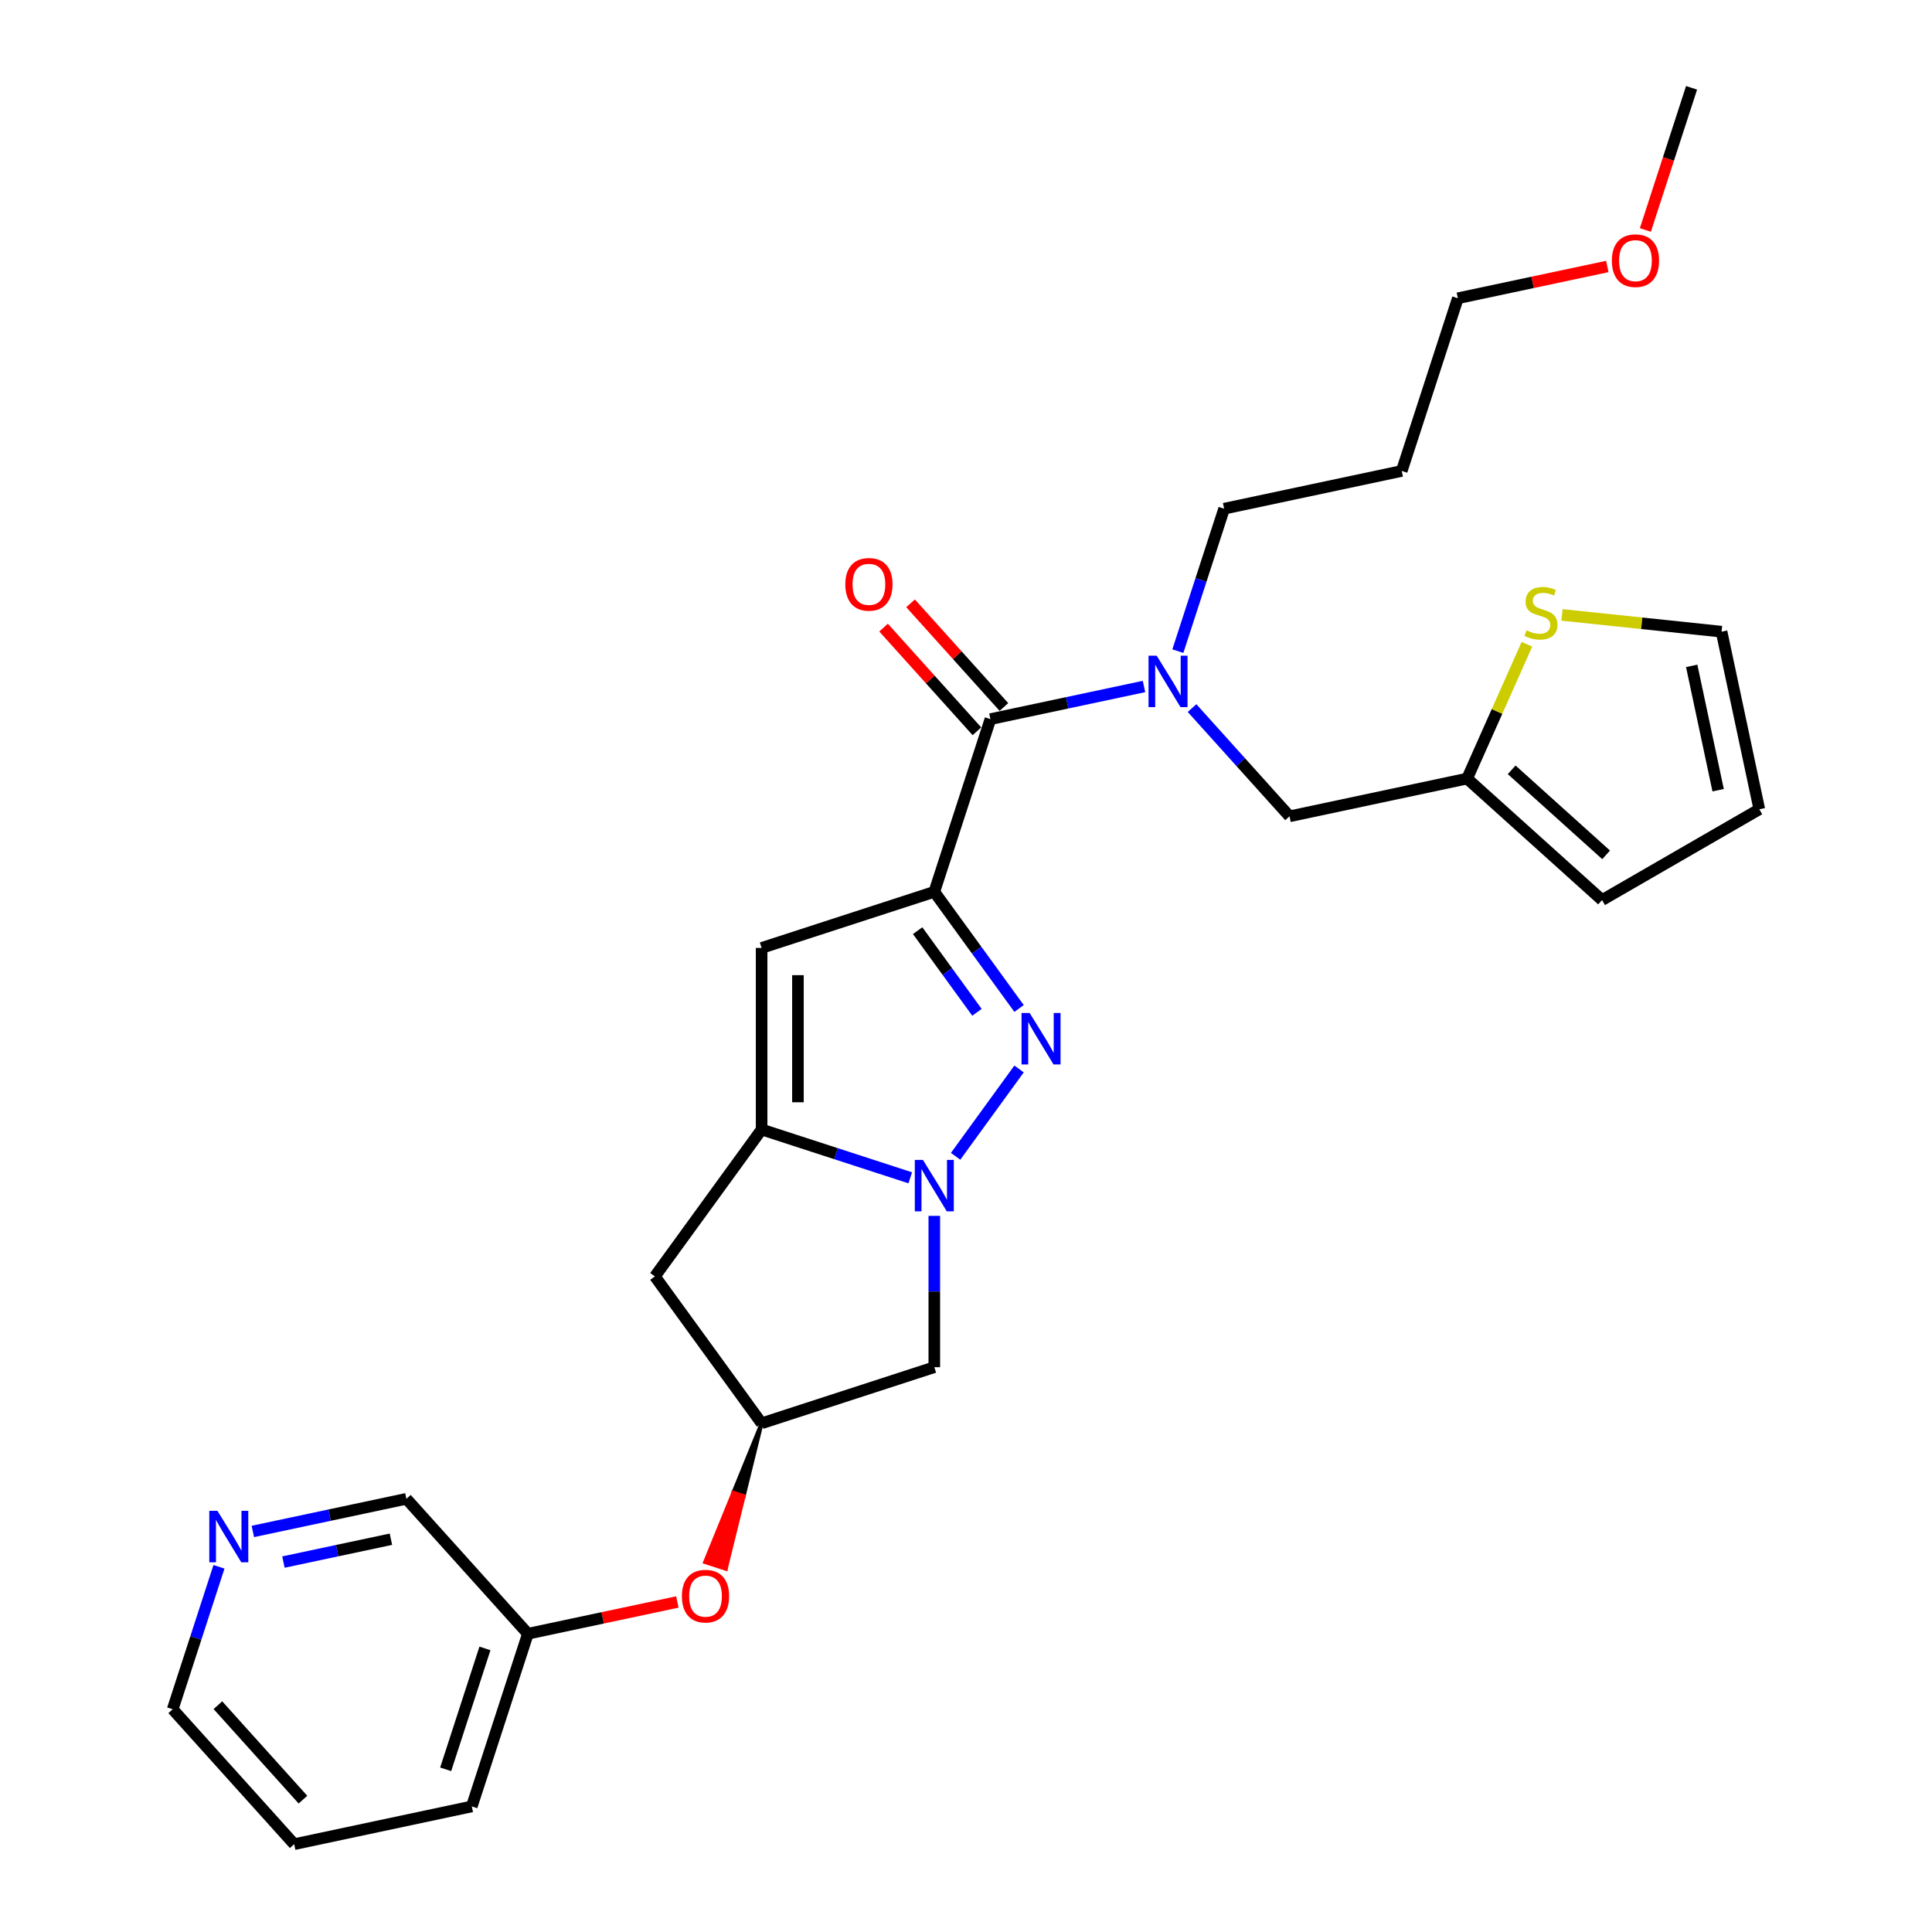 <?xml version='1.0' encoding='iso-8859-1'?>
<svg version='1.1' baseProfile='full'
              xmlns='http://www.w3.org/2000/svg'
                      xmlns:rdkit='http://www.rdkit.org/xml'
                      xmlns:xlink='http://www.w3.org/1999/xlink'
                  xml:space='preserve'
width='1000px' height='1000px' viewBox='0 0 1000 1000'>
<!-- END OF HEADER -->
<rect style='opacity:1.0;fill:#FFFFFF;stroke:none' width='1000' height='1000' x='0' y='0'> </rect>
<path class='bond-0' d='M 483.595,461.607 L 505.528,491.795' style='fill:none;fill-rule:evenodd;stroke:#000000;stroke-width:6px;stroke-linecap:butt;stroke-linejoin:miter;stroke-opacity:1' />
<path class='bond-0' d='M 505.528,491.795 L 527.461,521.983' style='fill:none;fill-rule:evenodd;stroke:#0000FF;stroke-width:6px;stroke-linecap:butt;stroke-linejoin:miter;stroke-opacity:1' />
<path class='bond-0' d='M 474.969,481.712 L 490.322,502.843' style='fill:none;fill-rule:evenodd;stroke:#000000;stroke-width:6px;stroke-linecap:butt;stroke-linejoin:miter;stroke-opacity:1' />
<path class='bond-0' d='M 490.322,502.843 L 505.675,523.975' style='fill:none;fill-rule:evenodd;stroke:#0000FF;stroke-width:6px;stroke-linecap:butt;stroke-linejoin:miter;stroke-opacity:1' />
<path class='bond-3' d='M 483.595,461.607 L 394.212,490.649' style='fill:none;fill-rule:evenodd;stroke:#000000;stroke-width:6px;stroke-linecap:butt;stroke-linejoin:miter;stroke-opacity:1' />
<path class='bond-4' d='M 483.595,461.607 L 512.638,372.224' style='fill:none;fill-rule:evenodd;stroke:#000000;stroke-width:6px;stroke-linecap:butt;stroke-linejoin:miter;stroke-opacity:1' />
<path class='bond-1' d='M 527.461,553.298 L 494.62,598.5' style='fill:none;fill-rule:evenodd;stroke:#0000FF;stroke-width:6px;stroke-linecap:butt;stroke-linejoin:miter;stroke-opacity:1' />
<path class='bond-6' d='M 483.595,629.332 L 483.595,668.494' style='fill:none;fill-rule:evenodd;stroke:#0000FF;stroke-width:6px;stroke-linecap:butt;stroke-linejoin:miter;stroke-opacity:1' />
<path class='bond-6' d='M 483.595,668.494 L 483.595,707.657' style='fill:none;fill-rule:evenodd;stroke:#000000;stroke-width:6px;stroke-linecap:butt;stroke-linejoin:miter;stroke-opacity:1' />
<path class='bond-28' d='M 471.152,609.631 L 432.682,597.131' style='fill:none;fill-rule:evenodd;stroke:#0000FF;stroke-width:6px;stroke-linecap:butt;stroke-linejoin:miter;stroke-opacity:1' />
<path class='bond-28' d='M 432.682,597.131 L 394.212,584.632' style='fill:none;fill-rule:evenodd;stroke:#000000;stroke-width:6px;stroke-linecap:butt;stroke-linejoin:miter;stroke-opacity:1' />
<path class='bond-2' d='M 394.212,584.632 L 394.212,490.649' style='fill:none;fill-rule:evenodd;stroke:#000000;stroke-width:6px;stroke-linecap:butt;stroke-linejoin:miter;stroke-opacity:1' />
<path class='bond-2' d='M 413.009,570.534 L 413.009,504.746' style='fill:none;fill-rule:evenodd;stroke:#000000;stroke-width:6px;stroke-linecap:butt;stroke-linejoin:miter;stroke-opacity:1' />
<path class='bond-7' d='M 394.212,584.632 L 338.971,660.666' style='fill:none;fill-rule:evenodd;stroke:#000000;stroke-width:6px;stroke-linecap:butt;stroke-linejoin:miter;stroke-opacity:1' />
<path class='bond-5' d='M 512.638,372.224 L 552.381,363.776' style='fill:none;fill-rule:evenodd;stroke:#000000;stroke-width:6px;stroke-linecap:butt;stroke-linejoin:miter;stroke-opacity:1' />
<path class='bond-5' d='M 552.381,363.776 L 592.123,355.329' style='fill:none;fill-rule:evenodd;stroke:#0000FF;stroke-width:6px;stroke-linecap:butt;stroke-linejoin:miter;stroke-opacity:1' />
<path class='bond-12' d='M 519.622,365.935 L 495.462,339.103' style='fill:none;fill-rule:evenodd;stroke:#000000;stroke-width:6px;stroke-linecap:butt;stroke-linejoin:miter;stroke-opacity:1' />
<path class='bond-12' d='M 495.462,339.103 L 471.303,312.271' style='fill:none;fill-rule:evenodd;stroke:#FF0000;stroke-width:6px;stroke-linecap:butt;stroke-linejoin:miter;stroke-opacity:1' />
<path class='bond-12' d='M 505.653,378.512 L 481.494,351.68' style='fill:none;fill-rule:evenodd;stroke:#000000;stroke-width:6px;stroke-linecap:butt;stroke-linejoin:miter;stroke-opacity:1' />
<path class='bond-12' d='M 481.494,351.68 L 457.334,324.848' style='fill:none;fill-rule:evenodd;stroke:#FF0000;stroke-width:6px;stroke-linecap:butt;stroke-linejoin:miter;stroke-opacity:1' />
<path class='bond-11' d='M 617.01,366.503 L 642.232,394.515' style='fill:none;fill-rule:evenodd;stroke:#0000FF;stroke-width:6px;stroke-linecap:butt;stroke-linejoin:miter;stroke-opacity:1' />
<path class='bond-11' d='M 642.232,394.515 L 667.454,422.527' style='fill:none;fill-rule:evenodd;stroke:#000000;stroke-width:6px;stroke-linecap:butt;stroke-linejoin:miter;stroke-opacity:1' />
<path class='bond-19' d='M 609.654,337.026 L 621.632,300.163' style='fill:none;fill-rule:evenodd;stroke:#0000FF;stroke-width:6px;stroke-linecap:butt;stroke-linejoin:miter;stroke-opacity:1' />
<path class='bond-19' d='M 621.632,300.163 L 633.609,263.301' style='fill:none;fill-rule:evenodd;stroke:#000000;stroke-width:6px;stroke-linecap:butt;stroke-linejoin:miter;stroke-opacity:1' />
<path class='bond-29' d='M 483.595,707.657 L 394.212,736.699' style='fill:none;fill-rule:evenodd;stroke:#000000;stroke-width:6px;stroke-linecap:butt;stroke-linejoin:miter;stroke-opacity:1' />
<path class='bond-8' d='M 338.971,660.666 L 394.212,736.699' style='fill:none;fill-rule:evenodd;stroke:#000000;stroke-width:6px;stroke-linecap:butt;stroke-linejoin:miter;stroke-opacity:1' />
<path class='bond-15' d='M 394.212,736.699 L 379.578,772.616 L 384.941,774.358 Z' style='fill:#000000;fill-rule:evenodd;fill-opacity:1;stroke:#000000;stroke-width:2px;stroke-linecap:butt;stroke-linejoin:miter;stroke-opacity:1;' />
<path class='bond-15' d='M 379.578,772.616 L 375.669,812.017 L 364.944,808.532 Z' style='fill:#FF0000;fill-rule:evenodd;fill-opacity:1;stroke:#FF0000;stroke-width:2px;stroke-linecap:butt;stroke-linejoin:miter;stroke-opacity:1;' />
<path class='bond-15' d='M 379.578,772.616 L 384.941,774.358 L 375.669,812.017 Z' style='fill:#FF0000;fill-rule:evenodd;fill-opacity:1;stroke:#FF0000;stroke-width:2px;stroke-linecap:butt;stroke-linejoin:miter;stroke-opacity:1;' />
<path class='bond-9' d='M 759.383,402.986 L 667.454,422.527' style='fill:none;fill-rule:evenodd;stroke:#000000;stroke-width:6px;stroke-linecap:butt;stroke-linejoin:miter;stroke-opacity:1' />
<path class='bond-10' d='M 759.383,402.986 L 774.86,368.225' style='fill:none;fill-rule:evenodd;stroke:#000000;stroke-width:6px;stroke-linecap:butt;stroke-linejoin:miter;stroke-opacity:1' />
<path class='bond-10' d='M 774.86,368.225 L 790.336,333.463' style='fill:none;fill-rule:evenodd;stroke:#CCCC00;stroke-width:6px;stroke-linecap:butt;stroke-linejoin:miter;stroke-opacity:1' />
<path class='bond-14' d='M 759.383,402.986 L 829.225,465.873' style='fill:none;fill-rule:evenodd;stroke:#000000;stroke-width:6px;stroke-linecap:butt;stroke-linejoin:miter;stroke-opacity:1' />
<path class='bond-14' d='M 782.436,398.451 L 831.326,442.472' style='fill:none;fill-rule:evenodd;stroke:#000000;stroke-width:6px;stroke-linecap:butt;stroke-linejoin:miter;stroke-opacity:1' />
<path class='bond-13' d='M 808.492,318.273 L 849.784,322.613' style='fill:none;fill-rule:evenodd;stroke:#CCCC00;stroke-width:6px;stroke-linecap:butt;stroke-linejoin:miter;stroke-opacity:1' />
<path class='bond-13' d='M 849.784,322.613 L 891.077,326.953' style='fill:none;fill-rule:evenodd;stroke:#000000;stroke-width:6px;stroke-linecap:butt;stroke-linejoin:miter;stroke-opacity:1' />
<path class='bond-30' d='M 891.077,326.953 L 910.617,418.882' style='fill:none;fill-rule:evenodd;stroke:#000000;stroke-width:6px;stroke-linecap:butt;stroke-linejoin:miter;stroke-opacity:1' />
<path class='bond-30' d='M 875.622,344.65 L 889.3,409' style='fill:none;fill-rule:evenodd;stroke:#000000;stroke-width:6px;stroke-linecap:butt;stroke-linejoin:miter;stroke-opacity:1' />
<path class='bond-17' d='M 829.225,465.873 L 910.617,418.882' style='fill:none;fill-rule:evenodd;stroke:#000000;stroke-width:6px;stroke-linecap:butt;stroke-linejoin:miter;stroke-opacity:1' />
<path class='bond-18' d='M 350.603,829.179 L 311.922,837.4' style='fill:none;fill-rule:evenodd;stroke:#FF0000;stroke-width:6px;stroke-linecap:butt;stroke-linejoin:miter;stroke-opacity:1' />
<path class='bond-18' d='M 311.922,837.4 L 273.241,845.622' style='fill:none;fill-rule:evenodd;stroke:#000000;stroke-width:6px;stroke-linecap:butt;stroke-linejoin:miter;stroke-opacity:1' />
<path class='bond-16' d='M 130.869,792.675 L 170.611,784.227' style='fill:none;fill-rule:evenodd;stroke:#0000FF;stroke-width:6px;stroke-linecap:butt;stroke-linejoin:miter;stroke-opacity:1' />
<path class='bond-16' d='M 170.611,784.227 L 210.354,775.78' style='fill:none;fill-rule:evenodd;stroke:#000000;stroke-width:6px;stroke-linecap:butt;stroke-linejoin:miter;stroke-opacity:1' />
<path class='bond-16' d='M 146.7,808.526 L 174.52,802.613' style='fill:none;fill-rule:evenodd;stroke:#0000FF;stroke-width:6px;stroke-linecap:butt;stroke-linejoin:miter;stroke-opacity:1' />
<path class='bond-16' d='M 174.52,802.613 L 202.34,796.7' style='fill:none;fill-rule:evenodd;stroke:#000000;stroke-width:6px;stroke-linecap:butt;stroke-linejoin:miter;stroke-opacity:1' />
<path class='bond-31' d='M 113.338,810.977 L 101.36,847.84' style='fill:none;fill-rule:evenodd;stroke:#0000FF;stroke-width:6px;stroke-linecap:butt;stroke-linejoin:miter;stroke-opacity:1' />
<path class='bond-31' d='M 101.36,847.84 L 89.383,884.703' style='fill:none;fill-rule:evenodd;stroke:#000000;stroke-width:6px;stroke-linecap:butt;stroke-linejoin:miter;stroke-opacity:1' />
<path class='bond-21' d='M 273.241,845.622 L 210.354,775.78' style='fill:none;fill-rule:evenodd;stroke:#000000;stroke-width:6px;stroke-linecap:butt;stroke-linejoin:miter;stroke-opacity:1' />
<path class='bond-25' d='M 273.241,845.622 L 244.199,935.005' style='fill:none;fill-rule:evenodd;stroke:#000000;stroke-width:6px;stroke-linecap:butt;stroke-linejoin:miter;stroke-opacity:1' />
<path class='bond-25' d='M 251.008,853.221 L 230.679,915.789' style='fill:none;fill-rule:evenodd;stroke:#000000;stroke-width:6px;stroke-linecap:butt;stroke-linejoin:miter;stroke-opacity:1' />
<path class='bond-20' d='M 633.609,263.301 L 725.538,243.761' style='fill:none;fill-rule:evenodd;stroke:#000000;stroke-width:6px;stroke-linecap:butt;stroke-linejoin:miter;stroke-opacity:1' />
<path class='bond-24' d='M 725.538,243.761 L 754.58,154.378' style='fill:none;fill-rule:evenodd;stroke:#000000;stroke-width:6px;stroke-linecap:butt;stroke-linejoin:miter;stroke-opacity:1' />
<path class='bond-22' d='M 831.942,137.934 L 793.261,146.156' style='fill:none;fill-rule:evenodd;stroke:#FF0000;stroke-width:6px;stroke-linecap:butt;stroke-linejoin:miter;stroke-opacity:1' />
<path class='bond-22' d='M 793.261,146.156 L 754.58,154.378' style='fill:none;fill-rule:evenodd;stroke:#000000;stroke-width:6px;stroke-linecap:butt;stroke-linejoin:miter;stroke-opacity:1' />
<path class='bond-26' d='M 851.646,119.03 L 863.599,82.242' style='fill:none;fill-rule:evenodd;stroke:#FF0000;stroke-width:6px;stroke-linecap:butt;stroke-linejoin:miter;stroke-opacity:1' />
<path class='bond-26' d='M 863.599,82.242 L 875.552,45.455' style='fill:none;fill-rule:evenodd;stroke:#000000;stroke-width:6px;stroke-linecap:butt;stroke-linejoin:miter;stroke-opacity:1' />
<path class='bond-23' d='M 89.383,884.703 L 152.27,954.545' style='fill:none;fill-rule:evenodd;stroke:#000000;stroke-width:6px;stroke-linecap:butt;stroke-linejoin:miter;stroke-opacity:1' />
<path class='bond-23' d='M 112.785,882.602 L 156.805,931.492' style='fill:none;fill-rule:evenodd;stroke:#000000;stroke-width:6px;stroke-linecap:butt;stroke-linejoin:miter;stroke-opacity:1' />
<path class='bond-27' d='M 244.199,935.005 L 152.27,954.545' style='fill:none;fill-rule:evenodd;stroke:#000000;stroke-width:6px;stroke-linecap:butt;stroke-linejoin:miter;stroke-opacity:1' />
<path  class='atom-1' d='M 532.954 524.333
L 541.675 538.43
Q 542.54 539.821, 543.931 542.34
Q 545.322 544.858, 545.397 545.009
L 545.397 524.333
L 548.931 524.333
L 548.931 550.948
L 545.284 550.948
L 535.924 535.535
Q 534.833 533.731, 533.668 531.663
Q 532.54 529.596, 532.202 528.956
L 532.202 550.948
L 528.743 550.948
L 528.743 524.333
L 532.954 524.333
' fill='#0000FF'/>
<path  class='atom-2' d='M 477.712 600.366
L 486.434 614.464
Q 487.298 615.855, 488.689 618.373
Q 490.08 620.892, 490.155 621.042
L 490.155 600.366
L 493.689 600.366
L 493.689 626.982
L 490.043 626.982
L 480.682 611.569
Q 479.592 609.764, 478.426 607.697
Q 477.299 605.629, 476.96 604.99
L 476.96 626.982
L 473.502 626.982
L 473.502 600.366
L 477.712 600.366
' fill='#0000FF'/>
<path  class='atom-6' d='M 598.683 339.376
L 607.405 353.473
Q 608.27 354.864, 609.661 357.383
Q 611.052 359.902, 611.127 360.052
L 611.127 339.376
L 614.661 339.376
L 614.661 365.992
L 611.014 365.992
L 601.653 350.578
Q 600.563 348.774, 599.398 346.706
Q 598.27 344.639, 597.932 344
L 597.932 365.992
L 594.473 365.992
L 594.473 339.376
L 598.683 339.376
' fill='#0000FF'/>
<path  class='atom-11' d='M 790.09 326.264
Q 790.391 326.377, 791.632 326.903
Q 792.872 327.429, 794.226 327.768
Q 795.616 328.068, 796.97 328.068
Q 799.489 328.068, 800.955 326.865
Q 802.421 325.625, 802.421 323.482
Q 802.421 322.016, 801.669 321.114
Q 800.955 320.211, 799.827 319.723
Q 798.699 319.234, 796.819 318.67
Q 794.451 317.956, 793.023 317.279
Q 791.632 316.603, 790.617 315.174
Q 789.639 313.745, 789.639 311.339
Q 789.639 307.994, 791.895 305.926
Q 794.188 303.858, 798.699 303.858
Q 801.782 303.858, 805.278 305.325
L 804.413 308.219
Q 801.218 306.904, 798.812 306.904
Q 796.218 306.904, 794.789 307.994
Q 793.361 309.046, 793.398 310.888
Q 793.398 312.317, 794.113 313.182
Q 794.865 314.046, 795.917 314.535
Q 797.007 315.024, 798.812 315.588
Q 801.218 316.339, 802.646 317.091
Q 804.075 317.843, 805.09 319.384
Q 806.143 320.888, 806.143 323.482
Q 806.143 327.166, 803.661 329.159
Q 801.218 331.113, 797.12 331.113
Q 794.752 331.113, 792.947 330.587
Q 791.18 330.098, 789.075 329.234
L 790.09 326.264
' fill='#CCCC00'/>
<path  class='atom-13' d='M 437.533 302.456
Q 437.533 296.065, 440.691 292.494
Q 443.849 288.923, 449.751 288.923
Q 455.653 288.923, 458.811 292.494
Q 461.969 296.065, 461.969 302.456
Q 461.969 308.922, 458.773 312.606
Q 455.578 316.253, 449.751 316.253
Q 443.886 316.253, 440.691 312.606
Q 437.533 308.96, 437.533 302.456
M 449.751 313.245
Q 453.811 313.245, 455.991 310.539
Q 458.209 307.794, 458.209 302.456
Q 458.209 297.231, 455.991 294.599
Q 453.811 291.93, 449.751 291.93
Q 445.691 291.93, 443.473 294.562
Q 441.293 297.193, 441.293 302.456
Q 441.293 307.832, 443.473 310.539
Q 445.691 313.245, 449.751 313.245
' fill='#FF0000'/>
<path  class='atom-16' d='M 352.952 826.157
Q 352.952 819.767, 356.11 816.195
Q 359.268 812.624, 365.17 812.624
Q 371.072 812.624, 374.23 816.195
Q 377.388 819.767, 377.388 826.157
Q 377.388 832.623, 374.193 836.308
Q 370.997 839.954, 365.17 839.954
Q 359.306 839.954, 356.11 836.308
Q 352.952 832.661, 352.952 826.157
M 365.17 836.947
Q 369.23 836.947, 371.411 834.24
Q 373.629 831.496, 373.629 826.157
Q 373.629 820.932, 371.411 818.3
Q 369.23 815.631, 365.17 815.631
Q 361.11 815.631, 358.892 818.263
Q 356.712 820.894, 356.712 826.157
Q 356.712 831.533, 358.892 834.24
Q 361.11 836.947, 365.17 836.947
' fill='#FF0000'/>
<path  class='atom-17' d='M 112.542 782.012
L 121.264 796.109
Q 122.128 797.5, 123.519 800.019
Q 124.91 802.538, 124.985 802.688
L 124.985 782.012
L 128.519 782.012
L 128.519 808.628
L 124.873 808.628
L 115.512 793.214
Q 114.422 791.41, 113.256 789.342
Q 112.128 787.275, 111.79 786.636
L 111.79 808.628
L 108.332 808.628
L 108.332 782.012
L 112.542 782.012
' fill='#0000FF'/>
<path  class='atom-23' d='M 834.292 134.913
Q 834.292 128.522, 837.45 124.951
Q 840.607 121.379, 846.51 121.379
Q 852.412 121.379, 855.569 124.951
Q 858.727 128.522, 858.727 134.913
Q 858.727 141.379, 855.532 145.063
Q 852.336 148.709, 846.51 148.709
Q 840.645 148.709, 837.45 145.063
Q 834.292 141.416, 834.292 134.913
M 846.51 145.702
Q 850.57 145.702, 852.75 142.995
Q 854.968 140.251, 854.968 134.913
Q 854.968 129.687, 852.75 127.056
Q 850.57 124.387, 846.51 124.387
Q 842.449 124.387, 840.231 127.018
Q 838.051 129.65, 838.051 134.913
Q 838.051 140.289, 840.231 142.995
Q 842.449 145.702, 846.51 145.702
' fill='#FF0000'/>
</svg>
